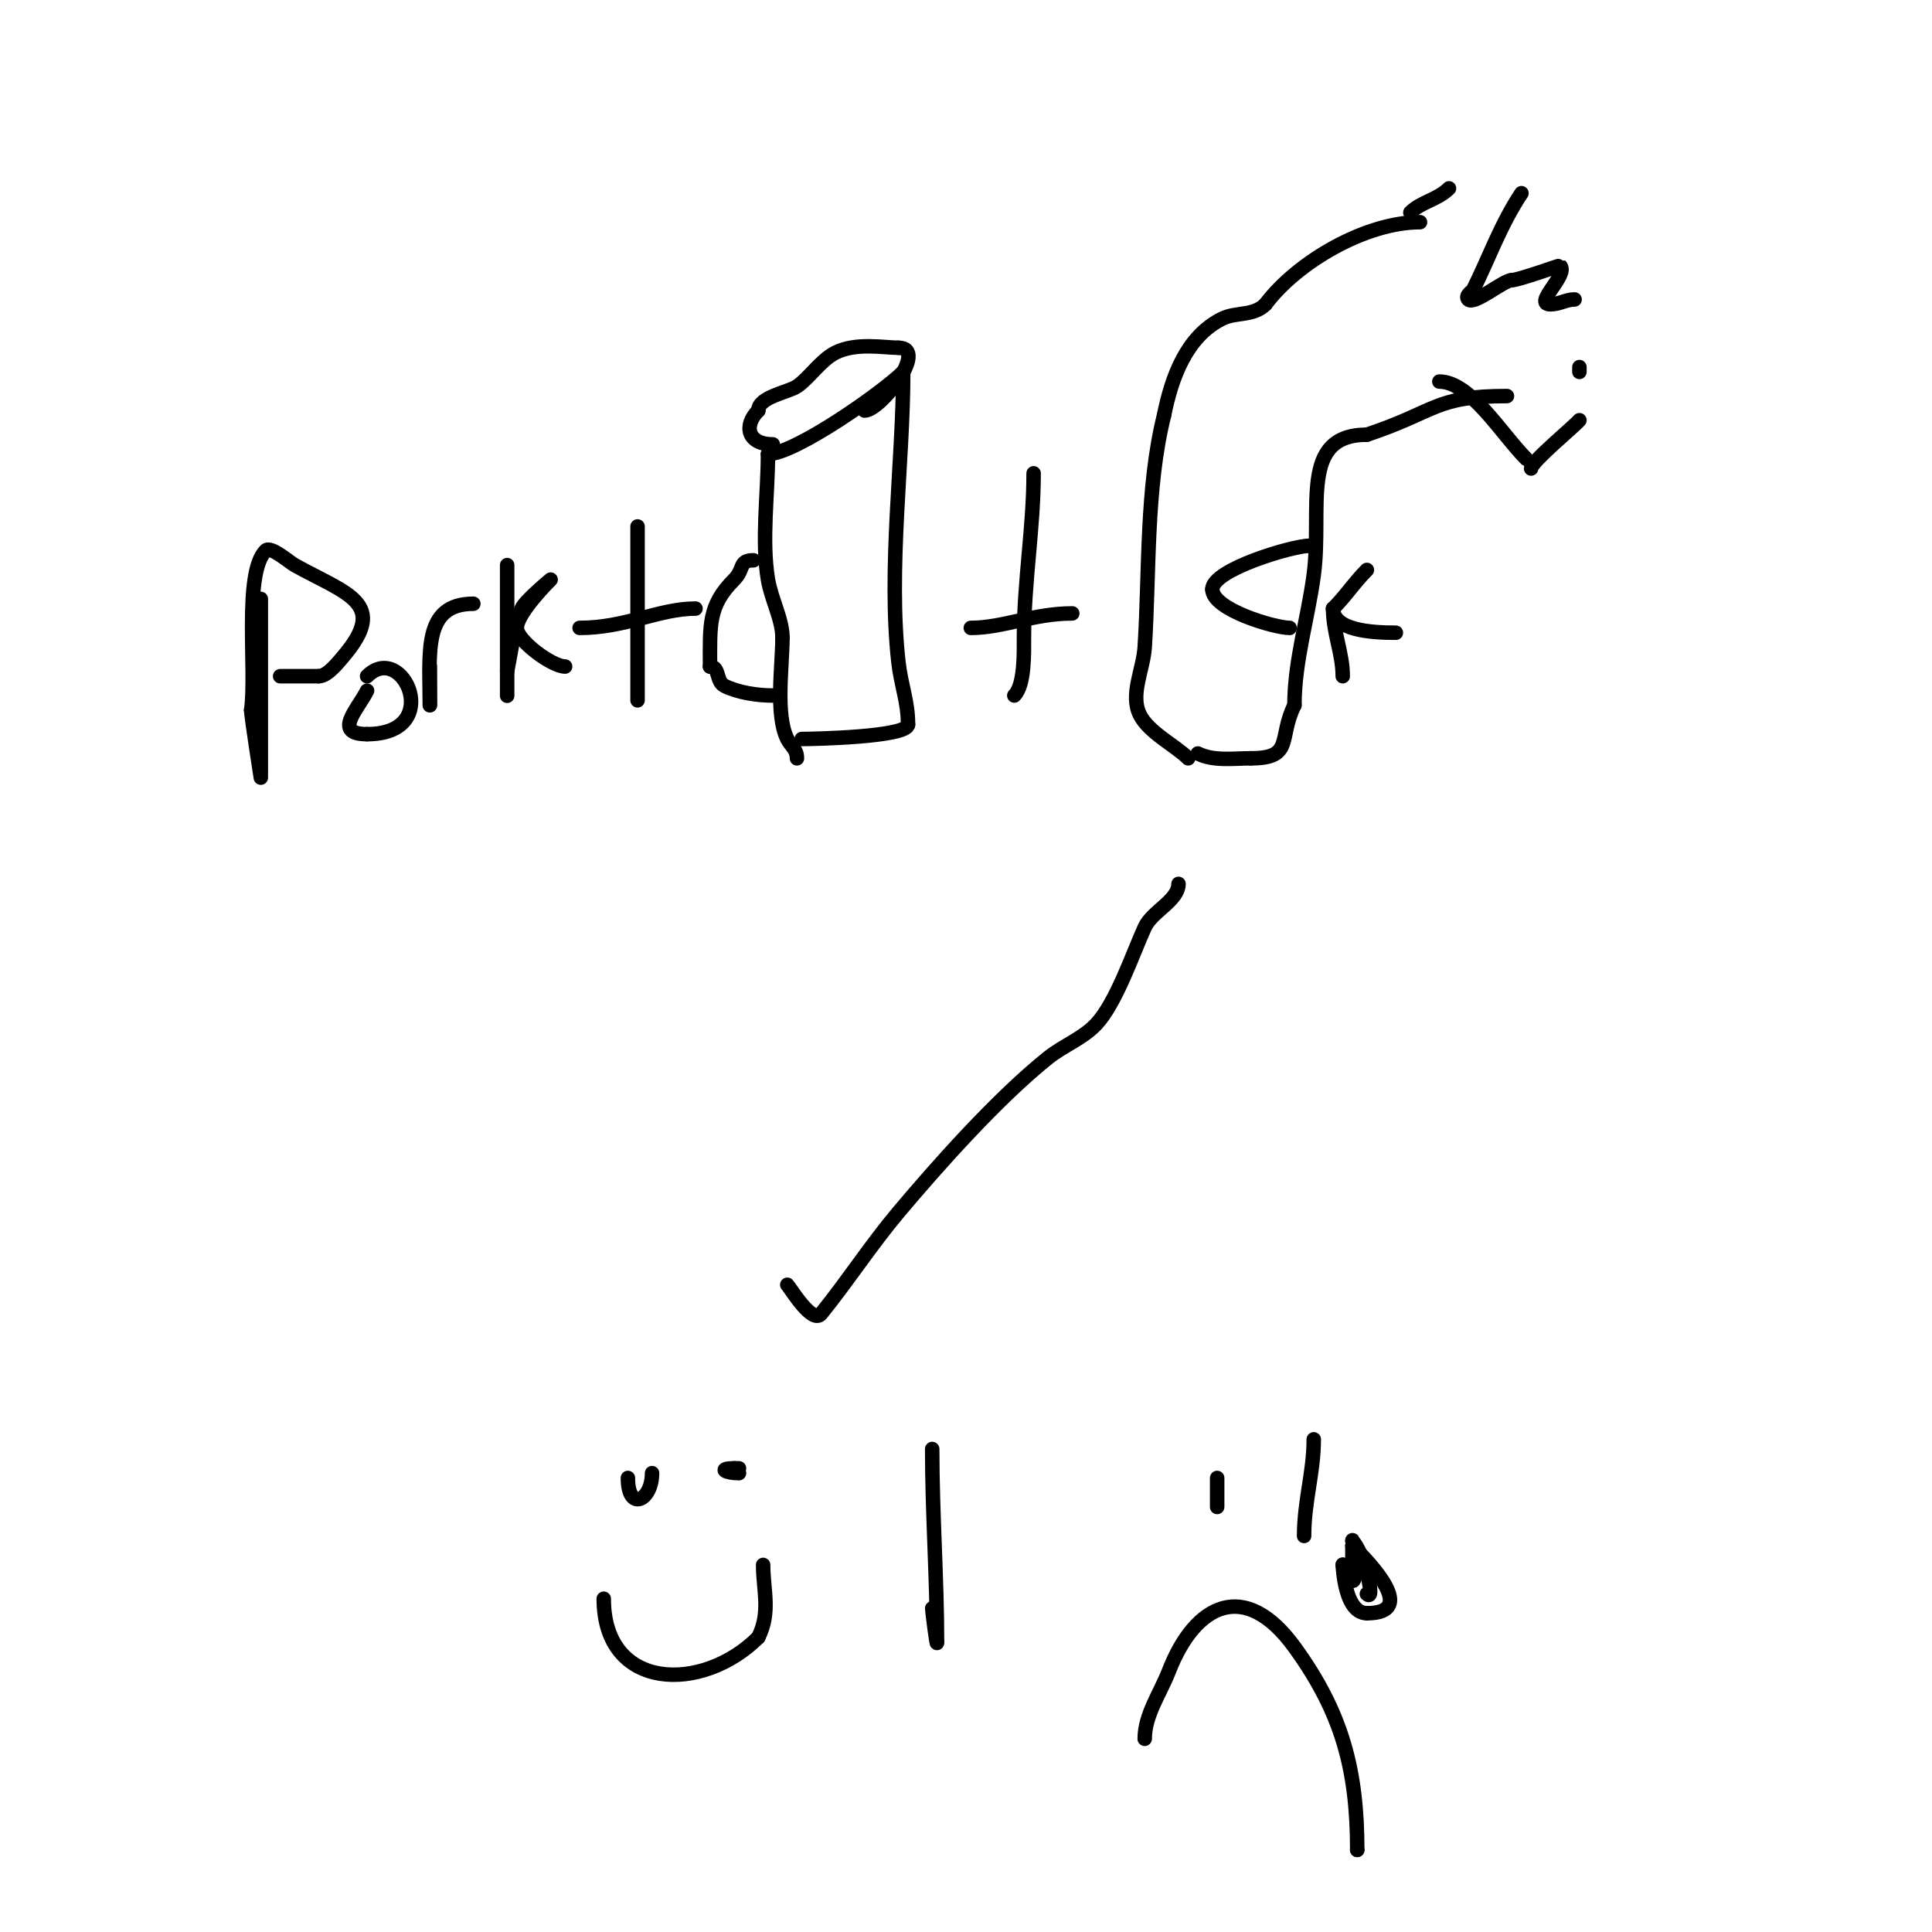 <svg viewBox='0 0 400 400' version='1.1' xmlns='http://www.w3.org/2000/svg' xmlns:xlink='http://www.w3.org/1999/xlink'><g fill='none' stroke='#000000' stroke-width='3' stroke-linecap='round' stroke-linejoin='round'><path d='M176,29'/><path d='M54,124c0,9.333 0,18.667 0,28c0,0.463 0,9 0,9c0,0 -2,-12.806 -2,-14'/><path d='M52,147c1.17,-8.192 -1.645,-28.355 3,-33c1.039,-1.039 4.865,2.37 6,3c10.887,6.048 19.581,7.822 10,19c-1.072,1.251 -3.216,4 -5,4'/><path d='M66,140c-2.667,0 -5.333,0 -8,0'/><path d='M76,140c7.389,-7.389 16.145,12 0,12'/><path d='M76,152c-7.209,0 -1.936,-5.127 0,-9'/><path d='M89,138c0,2.667 0,5.333 0,8'/><path d='M89,146c0,-10.781 -1.553,-21 9,-21'/><path d='M105,117c0,3.016 0,40.374 0,22'/><path d='M105,139c0.825,-4.127 1.425,-9.062 3,-13c0.617,-1.543 6,-6 6,-6c0,0 -7,6.898 -7,10'/><path d='M107,130c0,2.65 7.316,8 10,8'/><path d='M132,109c0,12 0,24 0,36'/><path d='M120,130c9.541,0 16.475,-4 24,-4'/><path d='M144,126'/><path d='M166,153c2.31,0 22,-0.394 22,-3'/><path d='M188,150c0,-4.821 -1.447,-8.02 -2,-13c-2.15,-19.353 1,-41.499 1,-60'/><path d='M187,77c-4.154,4.154 -22.395,17 -28,17'/><path d='M159,94c0,8.311 -1.361,17.834 0,26c0.674,4.041 3,8.25 3,12'/><path d='M162,132c0,5.826 -1.514,15.972 1,21c0.725,1.45 2,2.091 2,4'/><path d='M156,116c-3.114,0 -1.833,1.833 -4,4c-5.438,5.438 -5,9.425 -5,18'/><path d='M147,138c2.04,0 1.193,3.096 3,4c2.771,1.386 6.792,2 10,2'/><path d='M160,92c-5.26,0 -6.111,-3.889 -3,-7'/><path d='M157,85c0,-2.829 6.117,-3.745 8,-5c2.512,-1.675 4.935,-5.468 8,-7c4.271,-2.135 10.11,-1 13,-1'/><path d='M186,72c6.405,0 -3.686,13 -7,13'/><path d='M214,98c0,11.222 -2,22.437 -2,34c0,3.062 0.19,9.81 -2,12'/><path d='M201,130c6.648,0 13.002,-3 21,-3'/><path d='M222,127'/><path d='M248,156'/><path d='M248,156c3.274,1.637 7.365,1 11,1'/><path d='M259,157c8.939,0 5.595,-4.19 9,-11'/><path d='M268,146c0,-9.098 2.798,-17.982 4,-27c1.838,-13.785 -3.152,-29 11,-29'/><path d='M283,90c14.608,-4.869 13.942,-8 29,-8'/><path d='M246,157c-2.644,-2.644 -8.156,-5.313 -10,-9c-2.092,-4.185 0.699,-9.331 1,-14c0.988,-15.308 0.249,-32.998 4,-48'/><path d='M241,86c1.573,-7.866 4.622,-16.311 12,-20c2.941,-1.47 6.464,-0.464 9,-3'/><path d='M262,63c6.586,-8.782 20.76,-17 32,-17'/><path d='M293,48'/><path d='M163,266c0.59,0.59 5.16,8.273 7,6c5.537,-6.84 10.336,-14.265 16,-21c7.686,-9.14 20.341,-23.473 31,-32c3.177,-2.542 7.231,-4.018 10,-7c4.107,-4.423 7.536,-14.579 10,-20c1.512,-3.325 7,-5.568 7,-9'/><path d='M292,44c2.212,-2.212 5.635,-2.635 8,-5'/><path d='M315,40c-4.323,6.485 -6.798,13.596 -10,20c-0.13,0.26 -1.782,1.218 -1,2c1.21,1.21 7.306,-4 9,-4'/><path d='M313,58c1.438,0 9.901,-3.099 10,-3c1.875,1.875 -5.726,8 -2,8'/><path d='M321,63c1.897,0 3.193,-1 5,-1'/><path d='M327,76c0,0.333 0,0.667 0,1'/><path d='M327,87c-0.915,1.144 -10,8.616 -10,10'/><path d='M316,95c-5.123,-5.123 -11.581,-16 -18,-16'/><path d='M289,131c-5.315,0 -13,-0.56 -13,-5'/><path d='M276,126c2.735,-2.735 4.333,-5.333 7,-8'/><path d='M276,126c0,5.09 2,9.218 2,14'/><path d='M267,130c-2.985,0 -16,-3.739 -16,-8'/><path d='M251,122c0,-4.123 16.765,-9 20,-9'/><path d='M271,113l1,0'/><path d='M135,305c0,5.737 -5,8.102 -5,1'/><path d='M153,305c-2.73,0 -4.523,-1 -1,-1'/><path d='M152,304c0.333,0 0.667,0 1,0'/><path d='M125,331c0,19.148 20.434,19.566 32,8'/><path d='M157,339c2.612,-5.225 1,-9.769 1,-15'/><path d='M193,300c0,13.242 1,26.859 1,40'/><path d='M194,340c0,1.404 -1,-6.542 -1,-7'/><path d='M237,360c0,-4.955 3.204,-9.382 5,-14c5.442,-13.993 15.74,-19.108 26,-5c9.976,13.717 13,25.668 13,42'/><path d='M281,383l0,0'/><path d='M252,306c0,2 0,4 0,6'/><path d='M272,298c0,6.89 -2,12.795 -2,20'/><path d='M280,327c0,-2.333 0,-4.667 0,-7'/><path d='M280,320c3.504,3.504 13.76,14 3,14'/><path d='M283,334c-5.126,0 -5,-11.732 -5,-10'/><path d='M278,324c0,0.745 0.667,1.333 1,2c2.8,5.599 1,-8.553 1,-7'/><path d='M280,319c2.399,2.399 4.927,12.927 3,11'/></g>
</svg>